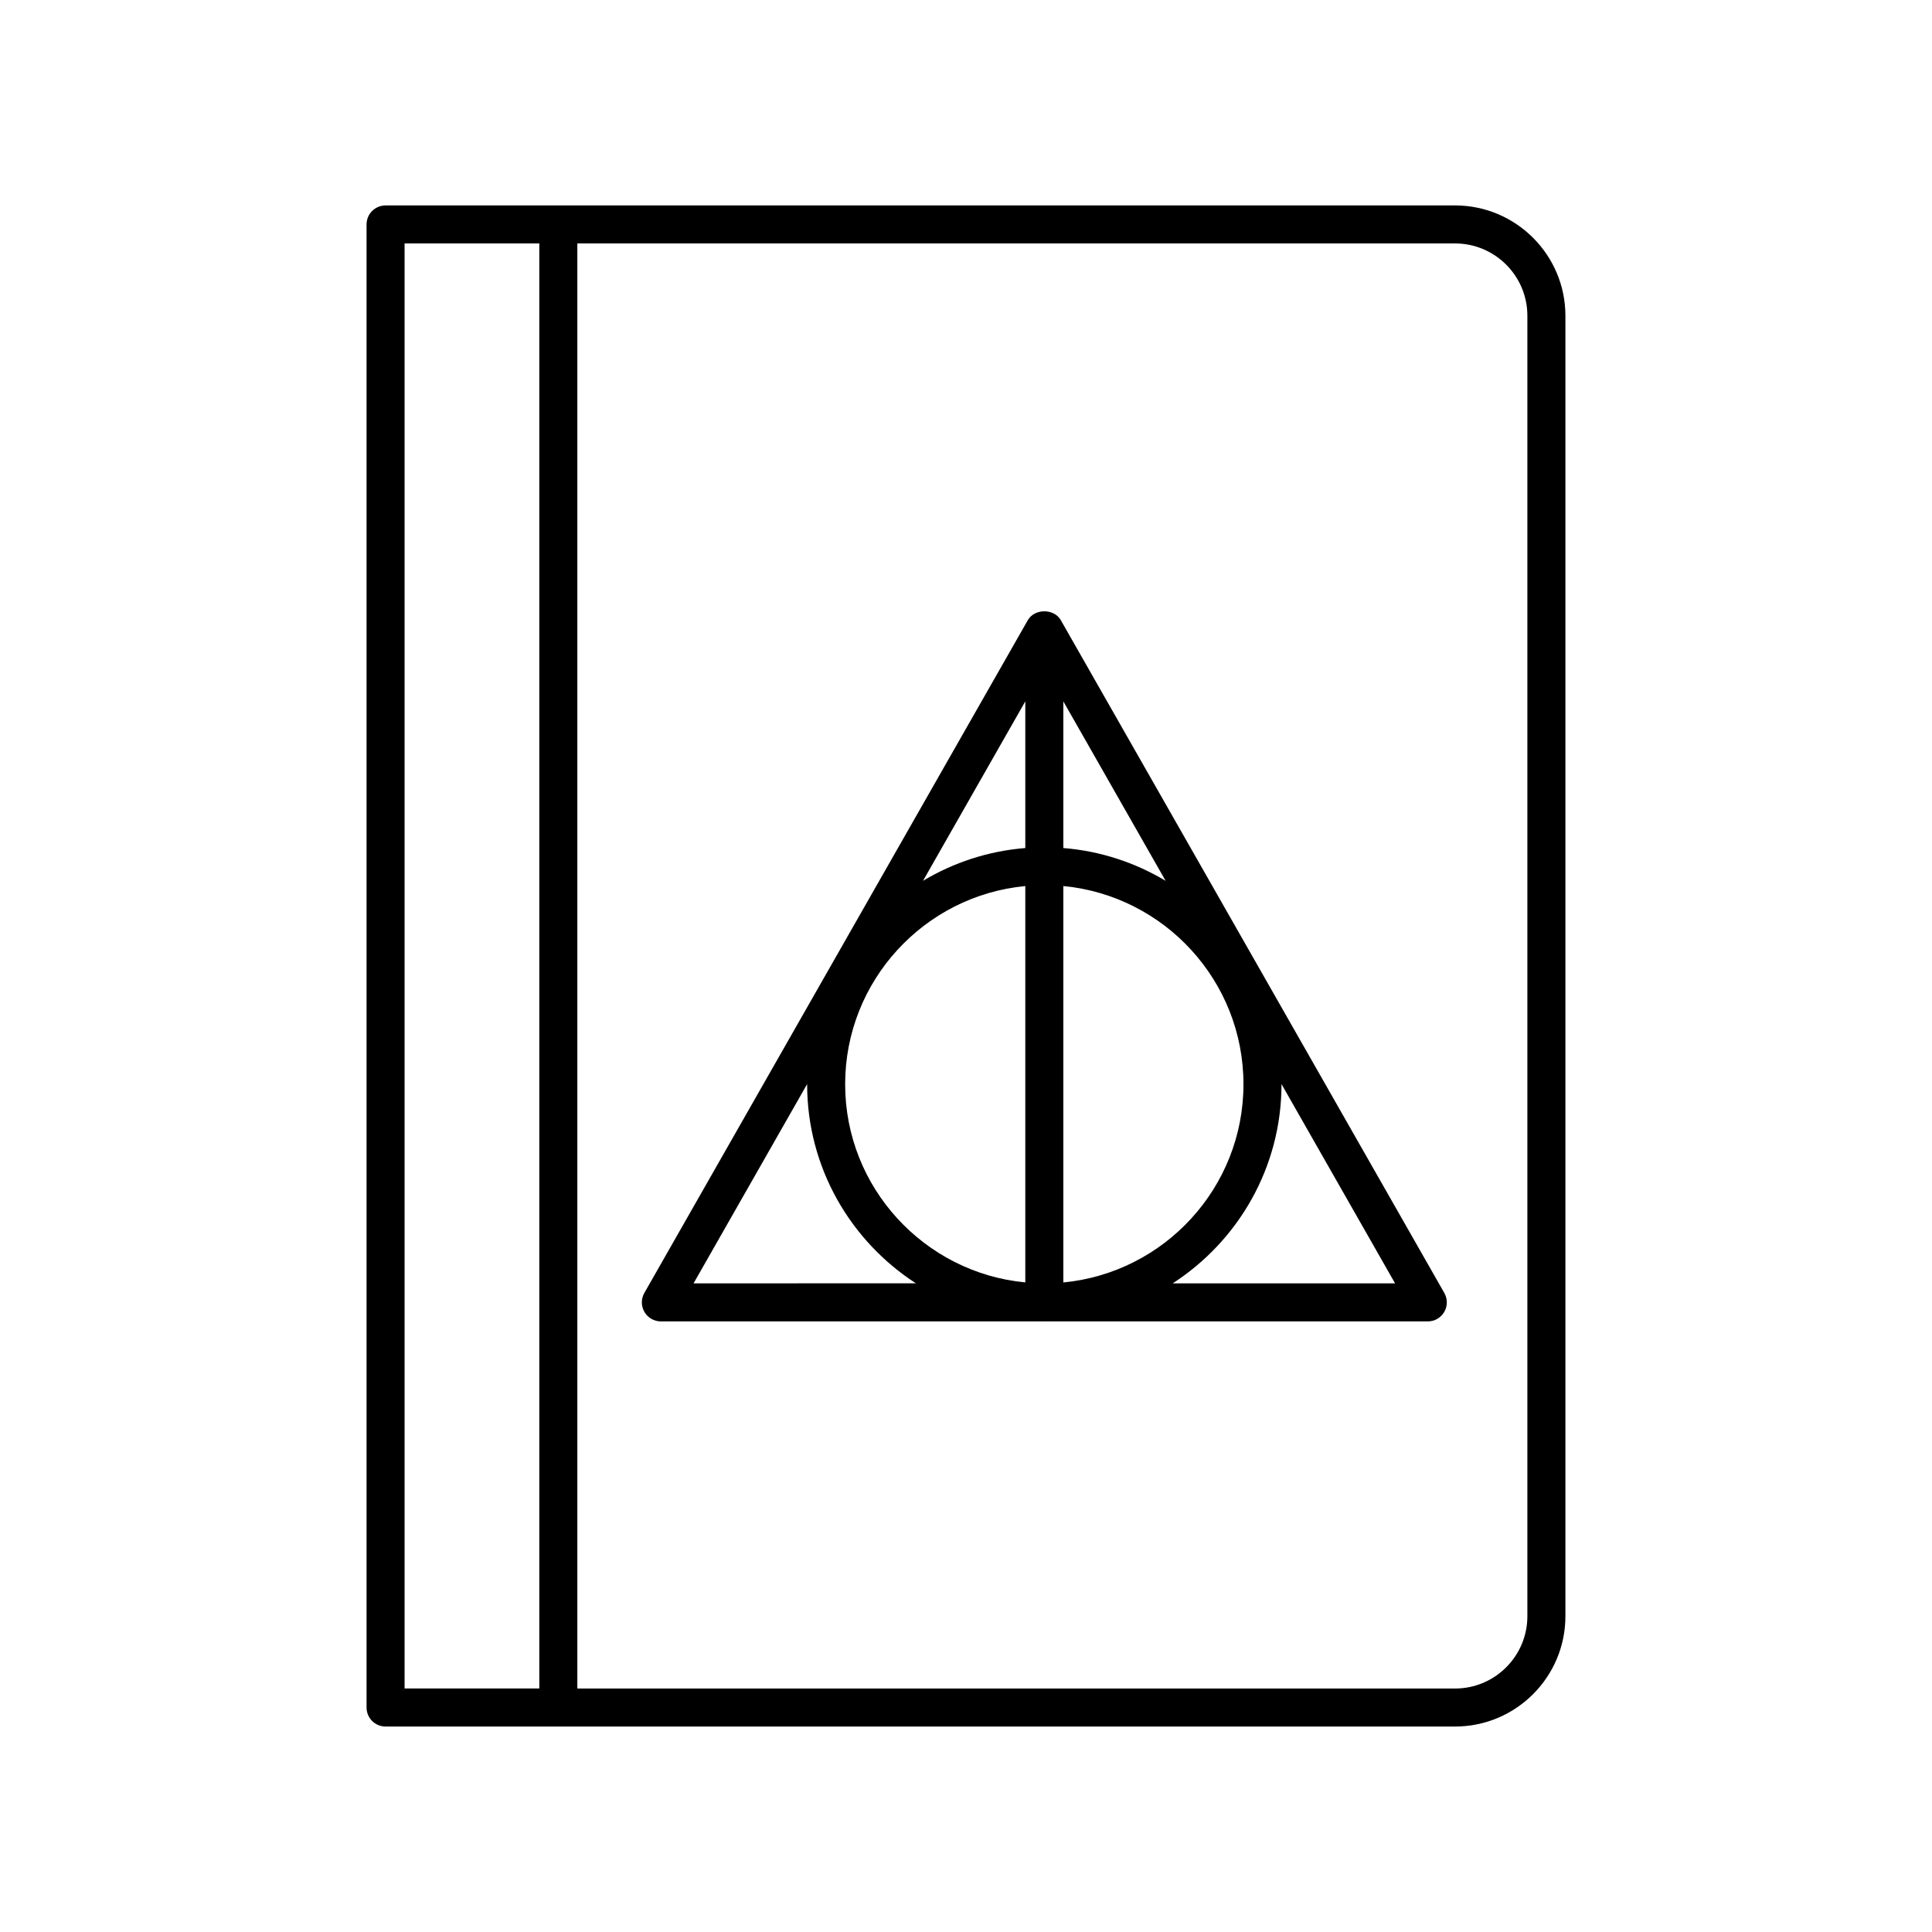 <?xml version="1.0" encoding="UTF-8"?>
<!-- Uploaded to: ICON Repo, www.iconrepo.com, Generator: ICON Repo Mixer Tools -->
<svg fill="#000000" width="800px" height="800px" version="1.1" viewBox="144 144 512 512" xmlns="http://www.w3.org/2000/svg">
 <g>
  <path d="m558.85 227.68c0-16.121-13.117-29.238-29.238-29.238h-283.43c-2.781 0-5.039 2.254-5.039 5.039v393.03c0 2.781 2.254 5.039 5.039 5.039h283.43c16.121 0 29.238-13.117 29.238-29.238zm-307.63-19.164h35.703v382.95h-35.703zm297.55 363.8c0 10.566-8.594 19.16-19.16 19.16h-232.61v-382.96h232.61c10.566 0 19.16 8.594 19.16 19.16z"/>
  <path d="m425.13 308.36c-1.789-3.144-6.961-3.144-8.754 0l-101.62 178.29c-0.891 1.559-0.879 3.473 0.02 5.027 0.902 1.551 2.562 2.508 4.356 2.508h101.43c0.066 0 0.129 0.012 0.195 0.012s0.129-0.008 0.195-0.012h101.43c1.797 0 3.453-0.953 4.356-2.508 0.898-1.551 0.91-3.465 0.02-5.027zm-9.414 60.379c-9.855 0.789-19.051 3.863-27.105 8.684l27.105-47.555zm0 10.074v105.04c-26.746-2.547-47.742-25.121-47.742-52.523 0-27.398 20.996-49.973 47.742-52.52zm10.078 0c26.746 2.547 47.738 25.121 47.738 52.523 0 27.402-20.992 49.977-47.738 52.523zm0-10.074v-38.871l27.105 47.555c-8.059-4.82-17.254-7.898-27.105-8.684zm-97.992 115.36 30.098-52.805v0.035c0 22.117 11.512 41.562 28.828 52.766zm126.98 0c17.316-11.207 28.828-30.652 28.828-52.766v-0.039l30.098 52.805z"/>
 </g>
</svg>